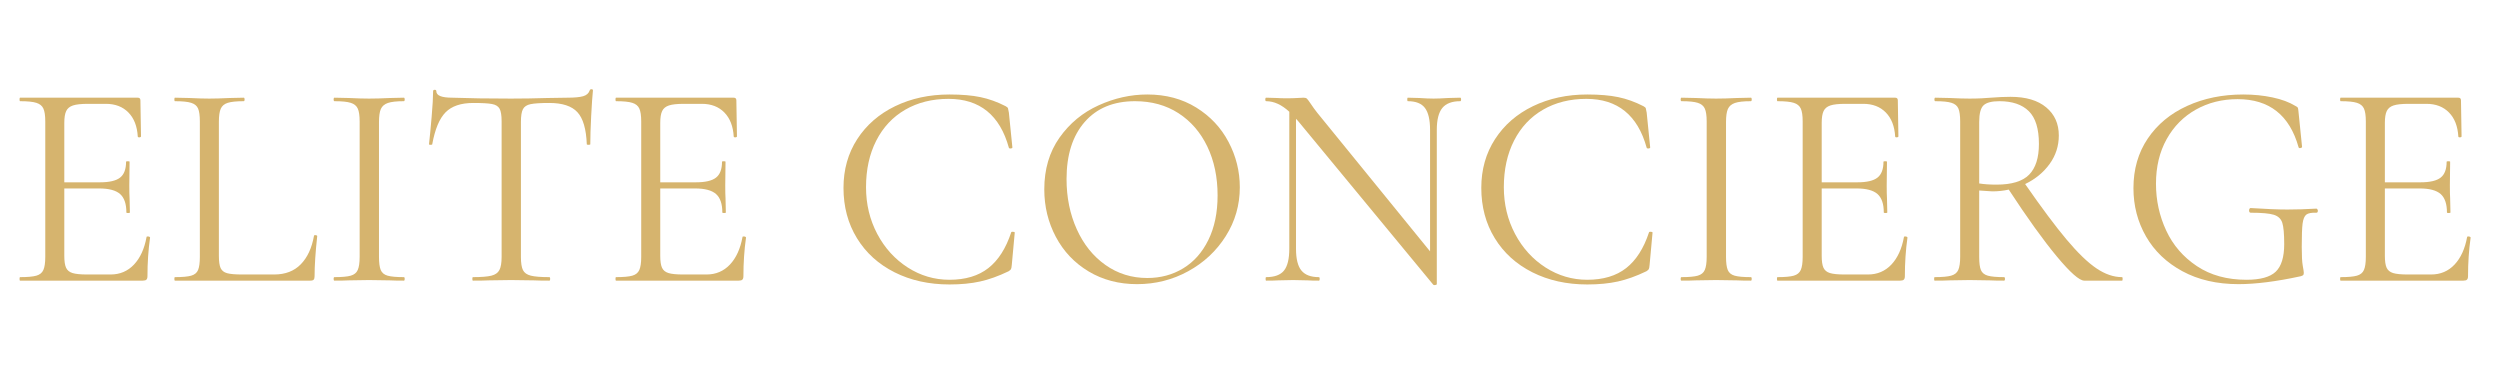 <svg xmlns="http://www.w3.org/2000/svg" xmlns:xlink="http://www.w3.org/1999/xlink" width="1500" zoomAndPan="magnify" viewBox="0 0 1125 165" height="220" preserveAspectRatio="xMidYMid meet" version="1.2"><defs/><g id="aa27e36f6e"><g style="fill:#d6b46e;fill-opacity:1;"><g transform="translate(3.389, 126.288)"><path style="stroke:none" d="M 62.562 -19.625 C 62.562 -19.801 62.738 -19.891 63.094 -19.891 C 63.352 -19.891 63.594 -19.844 63.812 -19.75 C 64.031 -19.664 64.141 -19.535 64.141 -19.359 C 63.359 -13.828 62.969 -8.031 62.969 -1.969 C 62.969 -1.27 62.812 -0.766 62.5 -0.453 C 62.195 -0.148 61.648 0 60.859 0 L 5.656 0 C 5.488 0 5.406 -0.258 5.406 -0.781 C 5.406 -1.312 5.488 -1.578 5.656 -1.578 C 9 -1.578 11.438 -1.797 12.969 -2.234 C 14.508 -2.672 15.562 -3.523 16.125 -4.797 C 16.695 -6.078 16.984 -8.035 16.984 -10.672 L 16.984 -71.656 C 16.984 -74.289 16.695 -76.223 16.125 -77.453 C 15.562 -78.68 14.508 -79.535 12.969 -80.016 C 11.438 -80.504 9 -80.75 5.656 -80.75 C 5.488 -80.75 5.406 -81.008 5.406 -81.531 C 5.406 -82.062 5.488 -82.328 5.656 -82.328 L 58.609 -82.328 C 59.398 -82.328 59.797 -81.93 59.797 -81.141 L 60.062 -64.938 C 60.062 -64.676 59.844 -64.52 59.406 -64.469 C 58.969 -64.426 58.703 -64.539 58.609 -64.812 C 58.348 -69.457 56.941 -73.078 54.391 -75.672 C 51.848 -78.266 48.469 -79.562 44.25 -79.562 L 36.219 -79.562 C 33.145 -79.562 30.883 -79.316 29.438 -78.828 C 27.988 -78.348 26.977 -77.516 26.406 -76.328 C 25.832 -75.141 25.547 -73.363 25.547 -71 L 25.547 -44.25 L 41.625 -44.25 C 45.844 -44.25 48.848 -44.953 50.641 -46.359 C 52.441 -47.766 53.344 -50.141 53.344 -53.484 C 53.344 -53.648 53.602 -53.734 54.125 -53.734 C 54.656 -53.734 54.922 -53.648 54.922 -53.484 L 54.797 -42.812 C 54.797 -40.258 54.836 -38.328 54.922 -37.016 L 55.062 -30.688 C 55.062 -30.508 54.797 -30.422 54.266 -30.422 C 53.742 -30.422 53.484 -30.508 53.484 -30.688 C 53.484 -34.551 52.535 -37.316 50.641 -38.984 C 48.754 -40.648 45.617 -41.484 41.234 -41.484 L 25.547 -41.484 L 25.547 -11.203 C 25.547 -8.742 25.812 -6.941 26.344 -5.797 C 26.875 -4.648 27.836 -3.859 29.234 -3.422 C 30.641 -2.984 32.836 -2.766 35.828 -2.766 L 46.359 -2.766 C 50.578 -2.766 54.094 -4.254 56.906 -7.234 C 59.719 -10.223 61.602 -14.352 62.562 -19.625 Z M 62.562 -19.625 "/></g></g><g style="fill:#d6b46e;fill-opacity:1;"><g transform="translate(74.121, 126.288)"><path style="stroke:none" d="M 24.375 -11.203 C 24.375 -8.648 24.633 -6.801 25.156 -5.656 C 25.688 -4.52 26.648 -3.754 28.047 -3.359 C 29.453 -2.961 31.738 -2.766 34.906 -2.766 L 49.266 -2.766 C 54.266 -2.766 58.258 -4.301 61.25 -7.375 C 64.238 -10.445 66.211 -14.707 67.172 -20.156 C 67.172 -20.414 67.41 -20.523 67.891 -20.484 C 68.379 -20.441 68.625 -20.285 68.625 -20.016 C 67.832 -12.734 67.438 -6.719 67.438 -1.969 C 67.438 -1.27 67.305 -0.766 67.047 -0.453 C 66.785 -0.148 66.258 0 65.469 0 L 4.609 0 C 4.43 0 4.344 -0.258 4.344 -0.781 C 4.344 -1.312 4.43 -1.578 4.609 -1.578 C 7.941 -1.578 10.375 -1.797 11.906 -2.234 C 13.445 -2.672 14.484 -3.523 15.016 -4.797 C 15.547 -6.078 15.812 -8.035 15.812 -10.672 L 15.812 -71.656 C 15.812 -74.289 15.547 -76.223 15.016 -77.453 C 14.484 -78.68 13.445 -79.535 11.906 -80.016 C 10.375 -80.504 7.941 -80.75 4.609 -80.75 C 4.43 -80.75 4.344 -81.008 4.344 -81.531 C 4.344 -82.062 4.43 -82.328 4.609 -82.328 L 11.062 -82.188 C 14.75 -82.008 17.734 -81.922 20.016 -81.922 C 22.473 -81.922 25.547 -82.008 29.234 -82.188 L 35.562 -82.328 C 35.82 -82.328 35.953 -82.062 35.953 -81.531 C 35.953 -81.008 35.82 -80.75 35.562 -80.75 C 32.312 -80.75 29.914 -80.504 28.375 -80.016 C 26.844 -79.535 25.789 -78.656 25.219 -77.375 C 24.656 -76.102 24.375 -74.148 24.375 -71.516 Z M 24.375 -11.203 "/></g></g><g style="fill:#d6b46e;fill-opacity:1;"><g transform="translate(144.326, 126.288)"><path style="stroke:none" d="M 26.219 -10.672 C 26.219 -8.035 26.477 -6.078 27 -4.797 C 27.531 -3.523 28.562 -2.672 30.094 -2.234 C 31.633 -1.797 34.07 -1.578 37.406 -1.578 C 37.664 -1.578 37.797 -1.312 37.797 -0.781 C 37.797 -0.258 37.664 0 37.406 0 C 34.77 0 32.66 -0.039 31.078 -0.125 L 21.734 -0.266 L 12.641 -0.125 C 11.066 -0.039 8.914 0 6.188 0 C 5.926 0 5.797 -0.258 5.797 -0.781 C 5.797 -1.312 5.926 -1.578 6.188 -1.578 C 9.531 -1.578 11.969 -1.797 13.5 -2.234 C 15.039 -2.672 16.094 -3.523 16.656 -4.797 C 17.227 -6.078 17.516 -8.035 17.516 -10.672 L 17.516 -71.656 C 17.516 -74.289 17.227 -76.223 16.656 -77.453 C 16.094 -78.68 15.039 -79.535 13.5 -80.016 C 11.969 -80.504 9.531 -80.75 6.188 -80.75 C 5.926 -80.75 5.797 -81.008 5.797 -81.531 C 5.797 -82.062 5.926 -82.328 6.188 -82.328 L 12.641 -82.188 C 16.328 -82.008 19.359 -81.922 21.734 -81.922 C 24.367 -81.922 27.531 -82.008 31.219 -82.188 L 37.406 -82.328 C 37.664 -82.328 37.797 -82.062 37.797 -81.531 C 37.797 -81.008 37.664 -80.75 37.406 -80.75 C 34.156 -80.75 31.758 -80.484 30.219 -79.953 C 28.688 -79.422 27.633 -78.52 27.062 -77.25 C 26.5 -75.977 26.219 -74.023 26.219 -71.391 Z M 26.219 -10.672 "/></g></g><g style="fill:#d6b46e;fill-opacity:1;"><g transform="translate(188.056, 126.288)"><path style="stroke:none" d="M 24.891 -79.953 C 19.359 -79.953 15.207 -78.547 12.438 -75.734 C 9.676 -72.922 7.68 -68.133 6.453 -61.375 C 6.453 -61.207 6.207 -61.125 5.719 -61.125 C 5.238 -61.125 5 -61.207 5 -61.375 C 5.352 -64.539 5.75 -68.672 6.188 -73.766 C 6.625 -78.859 6.844 -82.676 6.844 -85.219 C 6.844 -85.656 7.082 -85.875 7.562 -85.875 C 8.051 -85.875 8.297 -85.656 8.297 -85.219 C 8.297 -83.289 10.664 -82.328 15.406 -82.328 C 22.875 -82.055 31.703 -81.922 41.891 -81.922 C 47.066 -81.922 52.551 -82.008 58.344 -82.188 L 67.312 -82.328 C 70.469 -82.328 72.812 -82.547 74.344 -82.984 C 75.883 -83.422 76.875 -84.297 77.312 -85.609 C 77.406 -85.961 77.672 -86.141 78.109 -86.141 C 78.547 -86.141 78.766 -85.961 78.766 -85.609 C 78.504 -83.066 78.238 -79.203 77.969 -74.016 C 77.707 -68.836 77.578 -64.625 77.578 -61.375 C 77.578 -61.207 77.312 -61.125 76.781 -61.125 C 76.258 -61.125 76 -61.207 76 -61.375 C 75.738 -68.227 74.332 -73.035 71.781 -75.797 C 69.238 -78.566 65.023 -79.953 59.141 -79.953 C 55.191 -79.953 52.379 -79.773 50.703 -79.422 C 49.035 -79.078 47.895 -78.332 47.281 -77.188 C 46.664 -76.039 46.359 -74.109 46.359 -71.391 L 46.359 -10.672 C 46.359 -7.941 46.664 -5.961 47.281 -4.734 C 47.895 -3.504 49.082 -2.672 50.844 -2.234 C 52.602 -1.797 55.367 -1.578 59.141 -1.578 C 59.398 -1.578 59.531 -1.312 59.531 -0.781 C 59.531 -0.258 59.398 0 59.141 0 C 56.242 0 53.914 -0.039 52.156 -0.125 L 41.891 -0.266 L 32 -0.125 C 30.25 -0.039 27.836 0 24.766 0 C 24.586 0 24.5 -0.258 24.5 -0.781 C 24.5 -1.312 24.586 -1.578 24.766 -1.578 C 28.535 -1.578 31.301 -1.797 33.062 -2.234 C 34.82 -2.672 36.031 -3.523 36.688 -4.797 C 37.344 -6.078 37.672 -8.035 37.672 -10.672 L 37.672 -71.656 C 37.672 -74.375 37.363 -76.281 36.75 -77.375 C 36.133 -78.477 34.992 -79.18 33.328 -79.484 C 31.66 -79.797 28.848 -79.953 24.891 -79.953 Z M 24.891 -79.953 "/></g></g><g style="fill:#d6b46e;fill-opacity:1;"><g transform="translate(271.565, 126.288)"><path style="stroke:none" d="M 62.562 -19.625 C 62.562 -19.801 62.738 -19.891 63.094 -19.891 C 63.352 -19.891 63.594 -19.844 63.812 -19.75 C 64.031 -19.664 64.141 -19.535 64.141 -19.359 C 63.359 -13.828 62.969 -8.031 62.969 -1.969 C 62.969 -1.27 62.812 -0.766 62.5 -0.453 C 62.195 -0.148 61.648 0 60.859 0 L 5.656 0 C 5.488 0 5.406 -0.258 5.406 -0.781 C 5.406 -1.312 5.488 -1.578 5.656 -1.578 C 9 -1.578 11.438 -1.797 12.969 -2.234 C 14.508 -2.672 15.562 -3.523 16.125 -4.797 C 16.695 -6.078 16.984 -8.035 16.984 -10.672 L 16.984 -71.656 C 16.984 -74.289 16.695 -76.223 16.125 -77.453 C 15.562 -78.68 14.508 -79.535 12.969 -80.016 C 11.438 -80.504 9 -80.75 5.656 -80.75 C 5.488 -80.75 5.406 -81.008 5.406 -81.531 C 5.406 -82.062 5.488 -82.328 5.656 -82.328 L 58.609 -82.328 C 59.398 -82.328 59.797 -81.93 59.797 -81.141 L 60.062 -64.938 C 60.062 -64.676 59.844 -64.52 59.406 -64.469 C 58.969 -64.426 58.703 -64.539 58.609 -64.812 C 58.348 -69.457 56.941 -73.078 54.391 -75.672 C 51.848 -78.266 48.469 -79.562 44.25 -79.562 L 36.219 -79.562 C 33.145 -79.562 30.883 -79.316 29.438 -78.828 C 27.988 -78.348 26.977 -77.516 26.406 -76.328 C 25.832 -75.141 25.547 -73.363 25.547 -71 L 25.547 -44.25 L 41.625 -44.25 C 45.844 -44.25 48.848 -44.953 50.641 -46.359 C 52.441 -47.766 53.344 -50.141 53.344 -53.484 C 53.344 -53.648 53.602 -53.734 54.125 -53.734 C 54.656 -53.734 54.922 -53.648 54.922 -53.484 L 54.797 -42.812 C 54.797 -40.258 54.836 -38.328 54.922 -37.016 L 55.062 -30.688 C 55.062 -30.508 54.797 -30.422 54.266 -30.422 C 53.742 -30.422 53.484 -30.508 53.484 -30.688 C 53.484 -34.551 52.535 -37.316 50.641 -38.984 C 48.754 -40.648 45.617 -41.484 41.234 -41.484 L 25.547 -41.484 L 25.547 -11.203 C 25.547 -8.742 25.812 -6.941 26.344 -5.797 C 26.875 -4.648 27.836 -3.859 29.234 -3.422 C 30.641 -2.984 32.836 -2.766 35.828 -2.766 L 46.359 -2.766 C 50.578 -2.766 54.094 -4.254 56.906 -7.234 C 59.719 -10.223 61.602 -14.352 62.562 -19.625 Z M 62.562 -19.625 "/></g></g><g style="fill:#d6b46e;fill-opacity:1;"><g transform="translate(342.297, 126.288)"><path style="stroke:none" d=""/></g></g><g style="fill:#d6b46e;fill-opacity:1;"><g transform="translate(373.119, 126.288)"><path style="stroke:none" d="M 54.141 -83.766 C 59.672 -83.766 64.32 -83.367 68.094 -82.578 C 71.875 -81.797 75.648 -80.438 79.422 -78.5 C 80.035 -78.156 80.383 -77.848 80.469 -77.578 C 80.562 -77.316 80.695 -76.66 80.875 -75.609 L 82.453 -59.938 C 82.453 -59.664 82.207 -59.508 81.719 -59.469 C 81.238 -59.426 80.957 -59.535 80.875 -59.797 C 76.832 -74.461 67.785 -81.797 53.734 -81.797 C 46.359 -81.797 39.859 -80.172 34.234 -76.922 C 28.617 -73.672 24.273 -69.035 21.203 -63.016 C 18.129 -57.004 16.594 -50.004 16.594 -42.016 C 16.594 -34.379 18.281 -27.375 21.656 -21 C 25.039 -14.633 29.609 -9.609 35.359 -5.922 C 41.117 -2.234 47.379 -0.391 54.141 -0.391 C 61.336 -0.391 67.176 -2.145 71.656 -5.656 C 76.133 -9.176 79.555 -14.535 81.922 -21.734 C 81.922 -21.91 82.145 -22 82.594 -22 C 83.207 -22 83.516 -21.867 83.516 -21.609 L 82.188 -7.109 C 82.102 -6.055 81.973 -5.395 81.797 -5.125 C 81.617 -4.863 81.27 -4.562 80.75 -4.219 C 76.176 -2.02 71.891 -0.484 67.891 0.391 C 63.898 1.273 59.316 1.719 54.141 1.719 C 44.922 1.719 36.688 -0.102 29.438 -3.75 C 22.195 -7.395 16.555 -12.508 12.516 -19.094 C 8.473 -25.688 6.453 -33.238 6.453 -41.75 C 6.453 -50.008 8.516 -57.32 12.641 -63.688 C 16.766 -70.051 22.445 -74.988 29.688 -78.5 C 36.938 -82.008 45.086 -83.766 54.141 -83.766 Z M 54.141 -83.766 "/></g></g><g style="fill:#d6b46e;fill-opacity:1;"><g transform="translate(463.477, 126.288)"><path style="stroke:none" d="M 48.203 1.578 C 40.035 1.578 32.77 -0.328 26.406 -4.141 C 20.039 -7.961 15.125 -13.145 11.656 -19.688 C 8.188 -26.227 6.453 -33.363 6.453 -41.094 C 6.453 -50.133 8.734 -57.883 13.297 -64.344 C 17.867 -70.801 23.734 -75.648 30.891 -78.891 C 38.047 -82.141 45.352 -83.766 52.812 -83.766 C 61.156 -83.766 68.488 -81.812 74.812 -77.906 C 81.133 -74 85.984 -68.836 89.359 -62.422 C 92.742 -56.016 94.438 -49.211 94.438 -42.016 C 94.438 -34.023 92.328 -26.691 88.109 -20.016 C 83.898 -13.348 78.258 -8.082 71.188 -4.219 C 64.125 -0.352 56.461 1.578 48.203 1.578 Z M 52.812 -1.188 C 58.789 -1.188 64.172 -2.633 68.953 -5.531 C 73.742 -8.426 77.52 -12.68 80.281 -18.297 C 83.051 -23.922 84.438 -30.598 84.438 -38.328 C 84.438 -46.586 82.898 -53.922 79.828 -60.328 C 76.754 -66.734 72.426 -71.738 66.844 -75.344 C 61.27 -78.945 54.75 -80.75 47.281 -80.75 C 37.625 -80.75 30.07 -77.629 24.625 -71.391 C 19.188 -65.16 16.469 -56.598 16.469 -45.703 C 16.469 -37.453 18.004 -29.922 21.078 -23.109 C 24.148 -16.305 28.453 -10.953 33.984 -7.047 C 39.516 -3.141 45.789 -1.188 52.812 -1.188 Z M 52.812 -1.188 "/></g></g><g style="fill:#d6b46e;fill-opacity:1;"><g transform="translate(564.373, 126.288)"><path style="stroke:none" d="M 92.734 -82.328 C 92.992 -82.328 93.125 -82.062 93.125 -81.531 C 93.125 -81.008 92.992 -80.75 92.734 -80.75 C 89.047 -80.75 86.363 -79.738 84.688 -77.719 C 83.02 -75.695 82.188 -72.398 82.188 -67.828 L 82.188 1.578 C 82.188 1.754 81.969 1.883 81.531 1.969 C 81.094 2.062 80.785 2.02 80.609 1.844 L 20.016 -71.516 L 18.828 -72.844 L 18.828 -14.359 C 18.828 -9.797 19.641 -6.523 21.266 -4.547 C 22.891 -2.566 25.504 -1.578 29.109 -1.578 C 29.367 -1.578 29.5 -1.312 29.5 -0.781 C 29.5 -0.258 29.367 0 29.109 0 C 26.91 0 25.242 -0.039 24.109 -0.125 L 17.516 -0.266 L 10.797 -0.125 C 9.566 -0.039 7.77 0 5.406 0 C 5.227 0 5.141 -0.258 5.141 -0.781 C 5.141 -1.312 5.227 -1.578 5.406 -1.578 C 9.176 -1.578 11.852 -2.566 13.438 -4.547 C 15.02 -6.523 15.812 -9.797 15.812 -14.359 L 15.812 -76 C 12.383 -79.164 8.914 -80.75 5.406 -80.75 C 5.133 -80.75 5 -81.008 5 -81.531 C 5 -82.062 5.133 -82.328 5.406 -82.328 L 10.281 -82.188 C 11.332 -82.102 12.781 -82.062 14.625 -82.062 C 16.551 -82.062 18.129 -82.102 19.359 -82.188 C 20.586 -82.281 21.555 -82.328 22.266 -82.328 C 22.961 -82.328 23.461 -82.172 23.766 -81.859 C 24.078 -81.555 24.586 -80.879 25.297 -79.828 C 26.348 -78.242 27.398 -76.789 28.453 -75.469 L 79.156 -13.172 L 79.156 -67.828 C 79.156 -72.398 78.383 -75.695 76.844 -77.719 C 75.312 -79.738 72.75 -80.75 69.156 -80.75 C 68.977 -80.75 68.891 -81.008 68.891 -81.531 C 68.891 -82.062 68.977 -82.328 69.156 -82.328 L 74.297 -82.188 C 76.922 -82.008 79.07 -81.922 80.75 -81.922 C 82.32 -81.922 84.516 -82.008 87.328 -82.188 Z M 92.734 -82.328 "/></g></g><g style="fill:#d6b46e;fill-opacity:1;"><g transform="translate(660.131, 126.288)"><path style="stroke:none" d="M 54.141 -83.766 C 59.672 -83.766 64.32 -83.367 68.094 -82.578 C 71.875 -81.797 75.648 -80.438 79.422 -78.5 C 80.035 -78.156 80.383 -77.848 80.469 -77.578 C 80.562 -77.316 80.695 -76.66 80.875 -75.609 L 82.453 -59.938 C 82.453 -59.664 82.207 -59.508 81.719 -59.469 C 81.238 -59.426 80.957 -59.535 80.875 -59.797 C 76.832 -74.461 67.785 -81.797 53.734 -81.797 C 46.359 -81.797 39.859 -80.172 34.234 -76.922 C 28.617 -73.672 24.273 -69.035 21.203 -63.016 C 18.129 -57.004 16.594 -50.004 16.594 -42.016 C 16.594 -34.379 18.281 -27.375 21.656 -21 C 25.039 -14.633 29.609 -9.609 35.359 -5.922 C 41.117 -2.234 47.379 -0.391 54.141 -0.391 C 61.336 -0.391 67.176 -2.145 71.656 -5.656 C 76.133 -9.176 79.555 -14.535 81.922 -21.734 C 81.922 -21.91 82.145 -22 82.594 -22 C 83.207 -22 83.516 -21.867 83.516 -21.609 L 82.188 -7.109 C 82.102 -6.055 81.973 -5.395 81.797 -5.125 C 81.617 -4.863 81.27 -4.562 80.75 -4.219 C 76.176 -2.02 71.891 -0.484 67.891 0.391 C 63.898 1.273 59.316 1.719 54.141 1.719 C 44.922 1.719 36.688 -0.102 29.438 -3.75 C 22.195 -7.395 16.555 -12.508 12.516 -19.094 C 8.473 -25.688 6.453 -33.238 6.453 -41.75 C 6.453 -50.008 8.516 -57.32 12.641 -63.688 C 16.766 -70.051 22.445 -74.988 29.688 -78.5 C 36.938 -82.008 45.086 -83.766 54.141 -83.766 Z M 54.141 -83.766 "/></g></g><g style="fill:#d6b46e;fill-opacity:1;"><g transform="translate(750.489, 126.288)"><path style="stroke:none" d="M 26.219 -10.672 C 26.219 -8.035 26.477 -6.078 27 -4.797 C 27.531 -3.523 28.562 -2.672 30.094 -2.234 C 31.633 -1.797 34.07 -1.578 37.406 -1.578 C 37.664 -1.578 37.797 -1.312 37.797 -0.781 C 37.797 -0.258 37.664 0 37.406 0 C 34.77 0 32.66 -0.039 31.078 -0.125 L 21.734 -0.266 L 12.641 -0.125 C 11.066 -0.039 8.914 0 6.188 0 C 5.926 0 5.797 -0.258 5.797 -0.781 C 5.797 -1.312 5.926 -1.578 6.188 -1.578 C 9.531 -1.578 11.969 -1.797 13.5 -2.234 C 15.039 -2.672 16.094 -3.523 16.656 -4.797 C 17.227 -6.078 17.516 -8.035 17.516 -10.672 L 17.516 -71.656 C 17.516 -74.289 17.227 -76.223 16.656 -77.453 C 16.094 -78.68 15.039 -79.535 13.5 -80.016 C 11.969 -80.504 9.531 -80.75 6.188 -80.75 C 5.926 -80.75 5.797 -81.008 5.797 -81.531 C 5.797 -82.062 5.926 -82.328 6.188 -82.328 L 12.641 -82.188 C 16.328 -82.008 19.359 -81.922 21.734 -81.922 C 24.367 -81.922 27.531 -82.008 31.219 -82.188 L 37.406 -82.328 C 37.664 -82.328 37.797 -82.062 37.797 -81.531 C 37.797 -81.008 37.664 -80.75 37.406 -80.75 C 34.156 -80.75 31.758 -80.484 30.219 -79.953 C 28.688 -79.422 27.633 -78.52 27.062 -77.25 C 26.5 -75.977 26.219 -74.023 26.219 -71.391 Z M 26.219 -10.672 "/></g></g><g style="fill:#d6b46e;fill-opacity:1;"><g transform="translate(794.219, 126.288)"><path style="stroke:none" d="M 62.562 -19.625 C 62.562 -19.801 62.738 -19.891 63.094 -19.891 C 63.352 -19.891 63.594 -19.844 63.812 -19.75 C 64.031 -19.664 64.141 -19.535 64.141 -19.359 C 63.359 -13.828 62.969 -8.031 62.969 -1.969 C 62.969 -1.27 62.812 -0.766 62.5 -0.453 C 62.195 -0.148 61.648 0 60.859 0 L 5.656 0 C 5.488 0 5.406 -0.258 5.406 -0.781 C 5.406 -1.312 5.488 -1.578 5.656 -1.578 C 9 -1.578 11.438 -1.797 12.969 -2.234 C 14.508 -2.672 15.562 -3.523 16.125 -4.797 C 16.695 -6.078 16.984 -8.035 16.984 -10.672 L 16.984 -71.656 C 16.984 -74.289 16.695 -76.223 16.125 -77.453 C 15.562 -78.68 14.508 -79.535 12.969 -80.016 C 11.438 -80.504 9 -80.75 5.656 -80.75 C 5.488 -80.75 5.406 -81.008 5.406 -81.531 C 5.406 -82.062 5.488 -82.328 5.656 -82.328 L 58.609 -82.328 C 59.398 -82.328 59.797 -81.93 59.797 -81.141 L 60.062 -64.938 C 60.062 -64.676 59.844 -64.52 59.406 -64.469 C 58.969 -64.426 58.703 -64.539 58.609 -64.812 C 58.348 -69.457 56.941 -73.078 54.391 -75.672 C 51.848 -78.266 48.469 -79.562 44.25 -79.562 L 36.219 -79.562 C 33.145 -79.562 30.883 -79.316 29.438 -78.828 C 27.988 -78.348 26.977 -77.516 26.406 -76.328 C 25.832 -75.141 25.547 -73.363 25.547 -71 L 25.547 -44.25 L 41.625 -44.25 C 45.844 -44.25 48.848 -44.953 50.641 -46.359 C 52.441 -47.766 53.344 -50.141 53.344 -53.484 C 53.344 -53.648 53.602 -53.734 54.125 -53.734 C 54.656 -53.734 54.922 -53.648 54.922 -53.484 L 54.797 -42.812 C 54.797 -40.258 54.836 -38.328 54.922 -37.016 L 55.062 -30.688 C 55.062 -30.508 54.797 -30.422 54.266 -30.422 C 53.742 -30.422 53.484 -30.508 53.484 -30.688 C 53.484 -34.551 52.535 -37.316 50.641 -38.984 C 48.754 -40.648 45.617 -41.484 41.234 -41.484 L 25.547 -41.484 L 25.547 -11.203 C 25.547 -8.742 25.812 -6.941 26.344 -5.797 C 26.875 -4.648 27.836 -3.859 29.234 -3.422 C 30.641 -2.984 32.836 -2.766 35.828 -2.766 L 46.359 -2.766 C 50.578 -2.766 54.094 -4.254 56.906 -7.234 C 59.719 -10.223 61.602 -14.352 62.562 -19.625 Z M 62.562 -19.625 "/></g></g><g style="fill:#d6b46e;fill-opacity:1;"><g transform="translate(864.952, 126.288)"><path style="stroke:none" d="M 89.969 -1.578 C 90.145 -1.578 90.234 -1.312 90.234 -0.781 C 90.234 -0.258 90.145 0 89.969 0 L 72.969 0 C 70.77 0 66.641 -3.641 60.578 -10.922 C 54.523 -18.211 47.328 -28.227 38.984 -40.969 C 36.617 -40.438 34.16 -40.172 31.609 -40.172 C 31.086 -40.172 29.113 -40.301 25.688 -40.562 L 25.688 -10.672 C 25.688 -7.941 25.945 -5.961 26.469 -4.734 C 27 -3.504 28.031 -2.672 29.562 -2.234 C 31.102 -1.797 33.539 -1.578 36.875 -1.578 C 37.145 -1.578 37.281 -1.312 37.281 -0.781 C 37.281 -0.258 37.145 0 36.875 0 C 34.156 0 32.004 -0.039 30.422 -0.125 L 21.344 -0.266 L 12.375 -0.125 C 10.801 -0.039 8.562 0 5.656 0 C 5.488 0 5.406 -0.258 5.406 -0.781 C 5.406 -1.312 5.488 -1.578 5.656 -1.578 C 9 -1.578 11.457 -1.797 13.031 -2.234 C 14.613 -2.672 15.691 -3.523 16.266 -4.797 C 16.836 -6.078 17.125 -8.035 17.125 -10.672 L 17.125 -71.656 C 17.125 -74.289 16.859 -76.223 16.328 -77.453 C 15.805 -78.68 14.773 -79.535 13.234 -80.016 C 11.703 -80.504 9.266 -80.75 5.922 -80.75 C 5.66 -80.75 5.531 -81.008 5.531 -81.531 C 5.531 -82.062 5.66 -82.328 5.922 -82.328 L 12.375 -82.188 C 16.062 -82.008 19.051 -81.922 21.344 -81.922 C 23.27 -81.922 25.066 -81.961 26.734 -82.047 C 28.398 -82.141 29.805 -82.234 30.953 -82.328 C 34.203 -82.586 37.145 -82.719 39.781 -82.719 C 46.719 -82.719 52.07 -81.133 55.844 -77.969 C 59.625 -74.812 61.516 -70.598 61.516 -65.328 C 61.516 -60.586 60.129 -56.305 57.359 -52.484 C 54.598 -48.672 50.93 -45.664 46.359 -43.469 C 53.734 -32.844 59.945 -24.52 65 -18.5 C 70.051 -12.488 74.531 -8.164 78.438 -5.531 C 82.344 -2.895 86.188 -1.578 89.969 -1.578 Z M 25.688 -43.734 C 27.883 -43.379 30.473 -43.203 33.453 -43.203 C 40.305 -43.203 45.203 -44.691 48.141 -47.672 C 51.086 -50.66 52.562 -55.273 52.562 -61.516 C 52.562 -68.359 51.047 -73.273 48.016 -76.266 C 44.984 -79.254 40.57 -80.75 34.781 -80.75 C 31.352 -80.75 28.977 -80.133 27.656 -78.906 C 26.344 -77.676 25.688 -75.172 25.688 -71.391 Z M 25.688 -43.734 "/></g></g><g style="fill:#d6b46e;fill-opacity:1;"><g transform="translate(953.597, 126.288)"><path style="stroke:none" d="M 53.734 1.578 C 44.078 1.578 35.672 -0.352 28.516 -4.219 C 21.359 -8.082 15.891 -13.305 12.109 -19.891 C 8.336 -26.473 6.453 -33.719 6.453 -41.625 C 6.453 -50.145 8.602 -57.586 12.906 -63.953 C 17.207 -70.316 23.113 -75.207 30.625 -78.625 C 38.133 -82.051 46.539 -83.766 55.844 -83.766 C 60.5 -83.766 64.891 -83.328 69.016 -82.453 C 73.148 -81.578 76.578 -80.305 79.297 -78.641 C 79.992 -78.285 80.383 -77.973 80.469 -77.703 C 80.562 -77.441 80.656 -76.785 80.75 -75.734 L 82.328 -60.203 C 82.328 -59.93 82.082 -59.75 81.594 -59.656 C 81.113 -59.57 80.832 -59.707 80.75 -60.062 C 76.707 -74.469 67.57 -81.672 53.344 -81.672 C 46.406 -81.672 40.148 -80.109 34.578 -76.984 C 29.004 -73.867 24.613 -69.438 21.406 -63.688 C 18.195 -57.938 16.594 -51.238 16.594 -43.594 C 16.594 -36.133 18.129 -29.109 21.203 -22.516 C 24.273 -15.93 28.883 -10.598 35.031 -6.516 C 41.176 -2.43 48.598 -0.391 57.297 -0.391 C 63.535 -0.391 67.926 -1.598 70.469 -4.016 C 73.02 -6.43 74.297 -10.582 74.297 -16.469 C 74.297 -21.031 74.008 -24.211 73.438 -26.016 C 72.863 -27.816 71.586 -29.023 69.609 -29.641 C 67.641 -30.254 64.191 -30.562 59.266 -30.562 C 58.742 -30.562 58.484 -30.91 58.484 -31.609 C 58.484 -31.867 58.547 -32.109 58.672 -32.328 C 58.805 -32.555 58.961 -32.672 59.141 -32.672 C 65.992 -32.223 71.523 -32 75.734 -32 C 79.773 -32 84.125 -32.133 88.781 -32.406 C 88.957 -32.406 89.109 -32.297 89.234 -32.078 C 89.367 -31.859 89.438 -31.66 89.438 -31.484 C 89.438 -30.867 89.219 -30.562 88.781 -30.562 C 86.582 -30.645 85.066 -30.359 84.234 -29.703 C 83.398 -29.047 82.848 -27.727 82.578 -25.75 C 82.316 -23.77 82.188 -20.234 82.188 -15.141 C 82.188 -11.191 82.336 -8.383 82.641 -6.719 C 82.953 -5.051 83.109 -4 83.109 -3.562 C 83.109 -3.031 83.02 -2.676 82.844 -2.5 C 82.676 -2.32 82.285 -2.145 81.672 -1.969 C 70.773 0.395 61.461 1.578 53.734 1.578 Z M 53.734 1.578 "/></g></g><g style="fill:#d6b46e;fill-opacity:1;"><g transform="translate(1047.643, 126.288)"><path style="stroke:none" d="M 62.562 -19.625 C 62.562 -19.801 62.738 -19.891 63.094 -19.891 C 63.352 -19.891 63.594 -19.844 63.812 -19.75 C 64.031 -19.664 64.141 -19.535 64.141 -19.359 C 63.359 -13.828 62.969 -8.031 62.969 -1.969 C 62.969 -1.27 62.812 -0.766 62.5 -0.453 C 62.195 -0.148 61.648 0 60.859 0 L 5.656 0 C 5.488 0 5.406 -0.258 5.406 -0.781 C 5.406 -1.312 5.488 -1.578 5.656 -1.578 C 9 -1.578 11.438 -1.797 12.969 -2.234 C 14.508 -2.672 15.562 -3.523 16.125 -4.797 C 16.695 -6.078 16.984 -8.035 16.984 -10.672 L 16.984 -71.656 C 16.984 -74.289 16.695 -76.223 16.125 -77.453 C 15.562 -78.68 14.508 -79.535 12.969 -80.016 C 11.438 -80.504 9 -80.75 5.656 -80.75 C 5.488 -80.75 5.406 -81.008 5.406 -81.531 C 5.406 -82.062 5.488 -82.328 5.656 -82.328 L 58.609 -82.328 C 59.398 -82.328 59.797 -81.93 59.797 -81.141 L 60.062 -64.938 C 60.062 -64.676 59.844 -64.52 59.406 -64.469 C 58.969 -64.426 58.703 -64.539 58.609 -64.812 C 58.348 -69.457 56.941 -73.078 54.391 -75.672 C 51.848 -78.266 48.469 -79.562 44.25 -79.562 L 36.219 -79.562 C 33.145 -79.562 30.883 -79.316 29.438 -78.828 C 27.988 -78.348 26.977 -77.516 26.406 -76.328 C 25.832 -75.141 25.547 -73.363 25.547 -71 L 25.547 -44.25 L 41.625 -44.25 C 45.844 -44.25 48.848 -44.953 50.641 -46.359 C 52.441 -47.766 53.344 -50.141 53.344 -53.484 C 53.344 -53.648 53.602 -53.734 54.125 -53.734 C 54.656 -53.734 54.922 -53.648 54.922 -53.484 L 54.797 -42.812 C 54.797 -40.258 54.836 -38.328 54.922 -37.016 L 55.062 -30.688 C 55.062 -30.508 54.797 -30.422 54.266 -30.422 C 53.742 -30.422 53.484 -30.508 53.484 -30.688 C 53.484 -34.551 52.535 -37.316 50.641 -38.984 C 48.754 -40.648 45.617 -41.484 41.234 -41.484 L 25.547 -41.484 L 25.547 -11.203 C 25.547 -8.742 25.812 -6.941 26.344 -5.797 C 26.875 -4.648 27.836 -3.859 29.234 -3.422 C 30.641 -2.984 32.836 -2.766 35.828 -2.766 L 46.359 -2.766 C 50.578 -2.766 54.094 -4.254 56.906 -7.234 C 59.719 -10.223 61.602 -14.352 62.562 -19.625 Z M 62.562 -19.625 "/></g></g></g></svg>